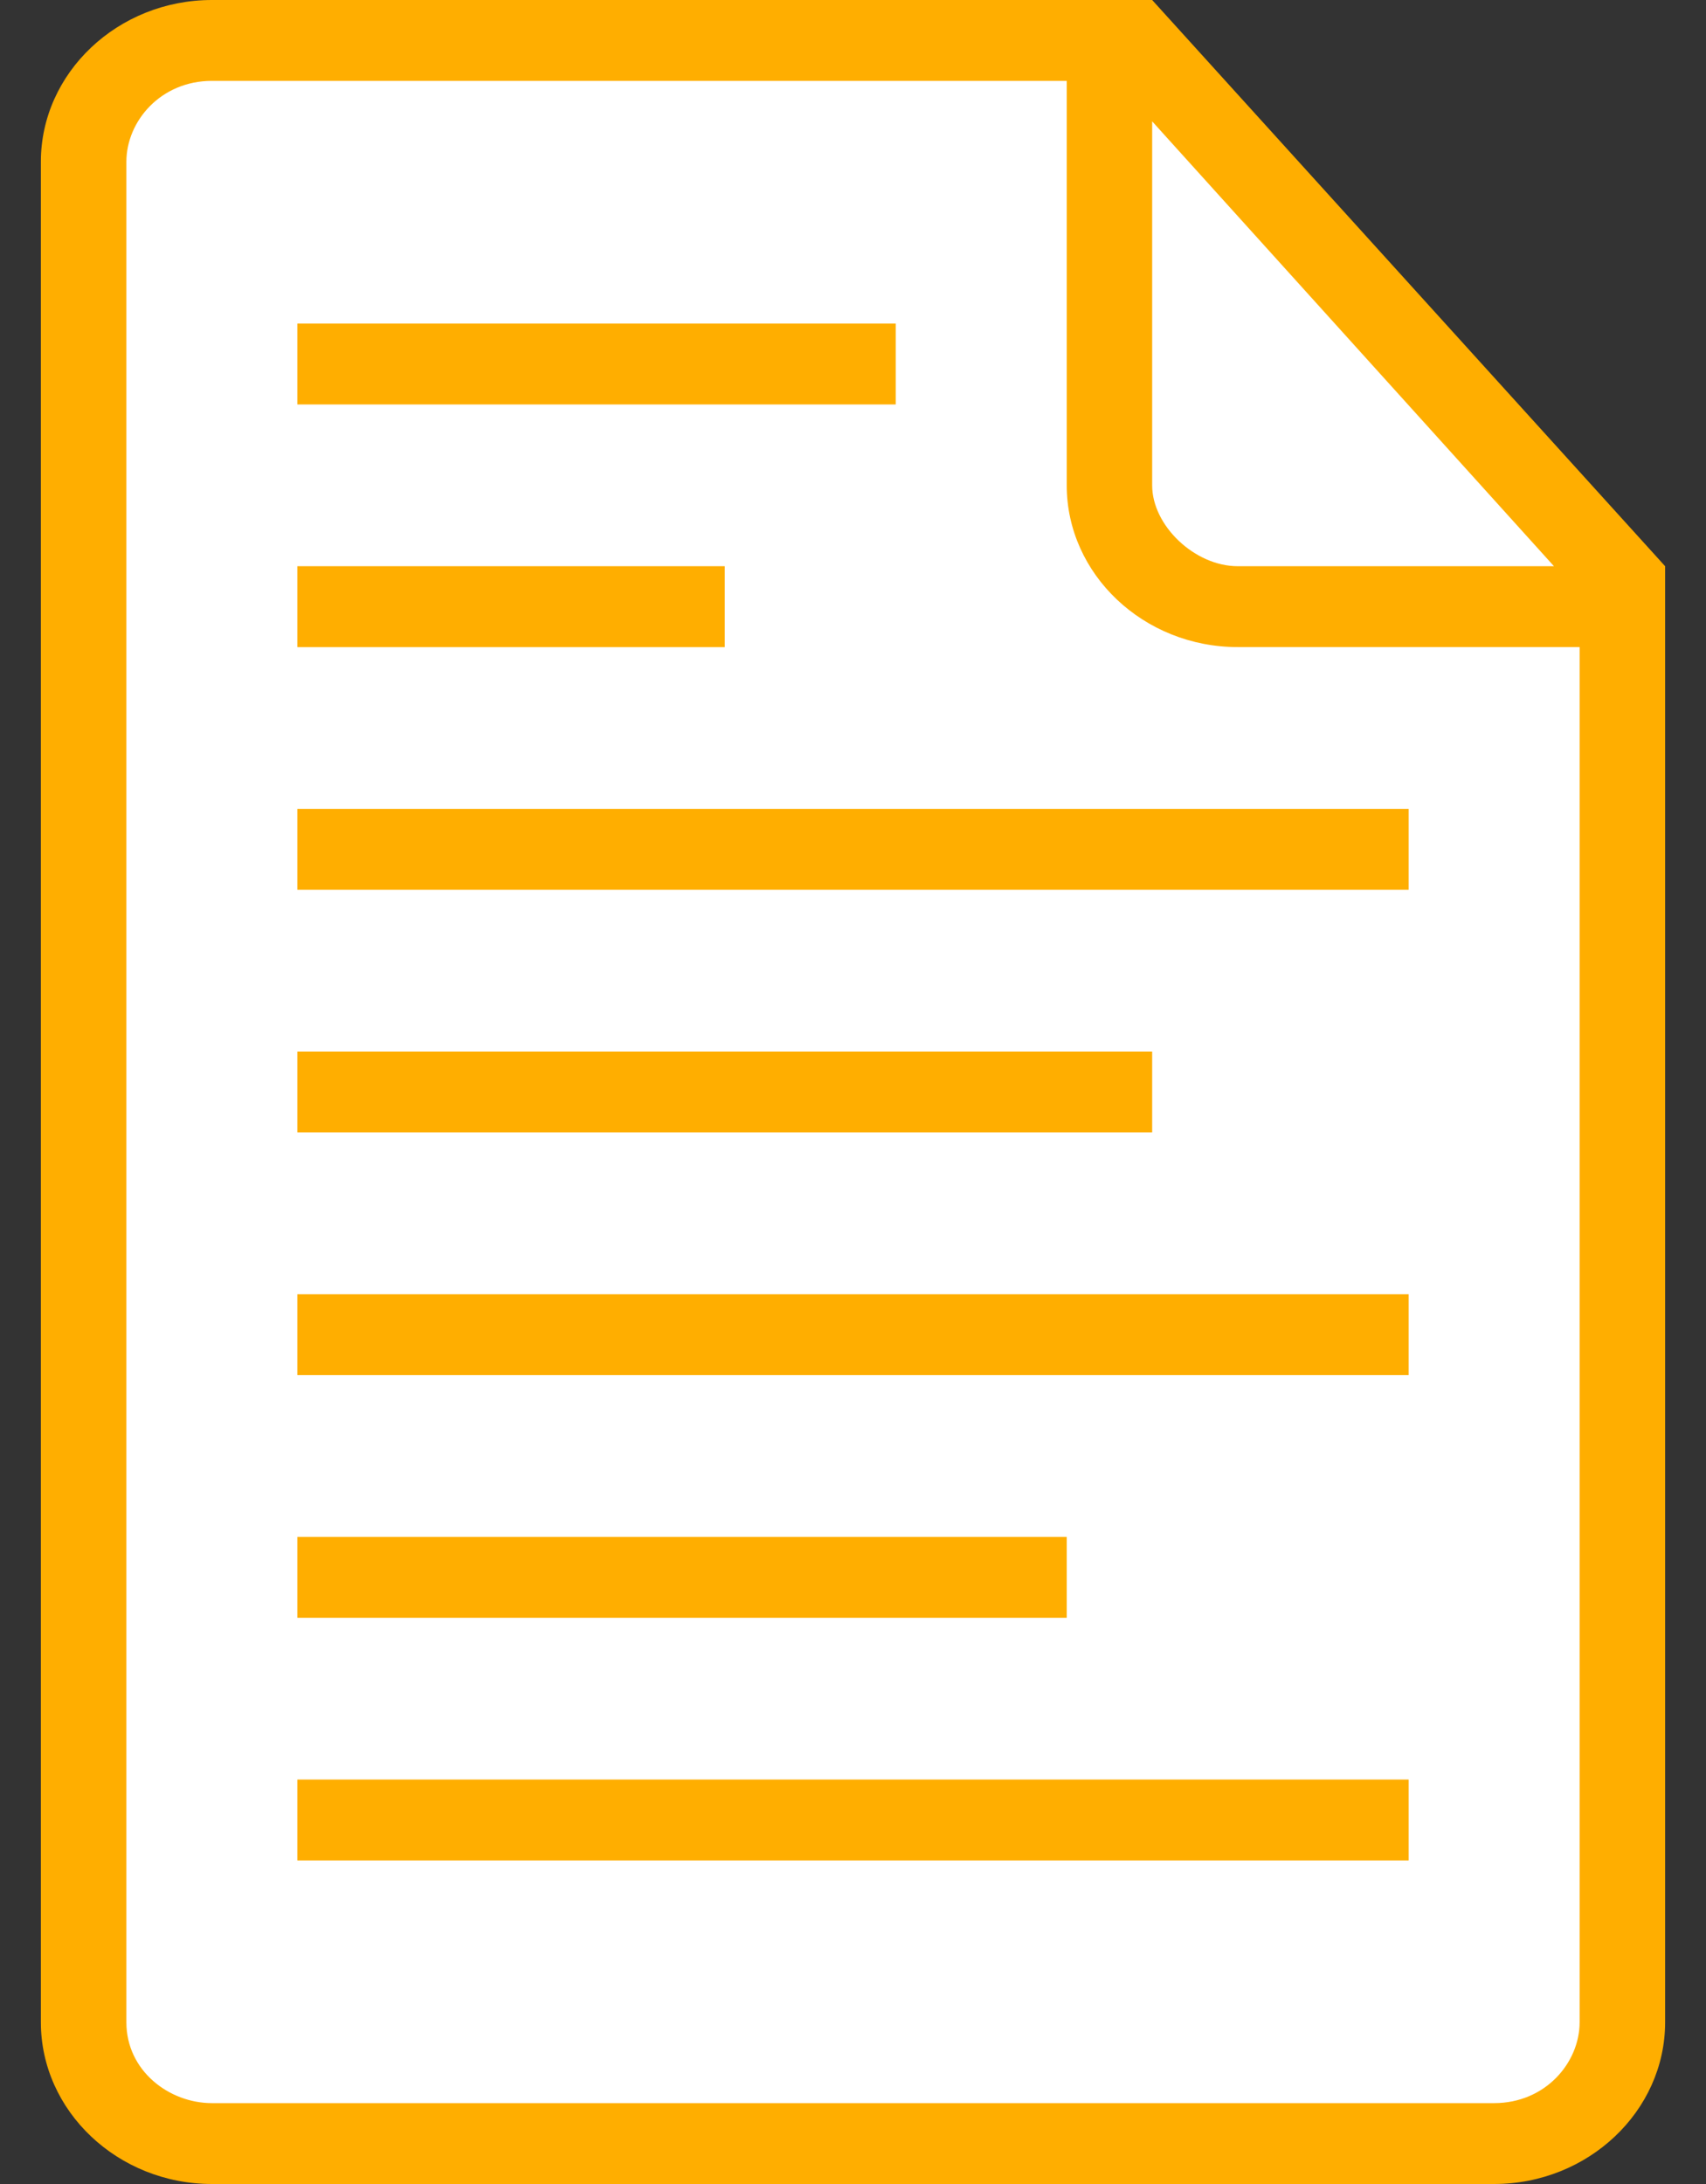 <svg width="25" height="32" viewBox="0 0 25 32" fill="none" xmlns="http://www.w3.org/2000/svg">
<rect x="0" y="0" width="25" height="32" fill="#333333" stroke="none"/>
<g clip-path="url(#clip0_10_197)">
<path d="M1.667 29.2V2.8C1.667 1.695 2.562 0.8 3.667 0.8H15.793C16.35 0.8 16.882 1.032 17.26 1.441L22.801 7.425C23.143 7.795 23.333 8.28 23.333 8.784V29.2C23.333 30.305 22.438 31.2 21.333 31.2H3.667C2.562 31.2 1.667 30.305 1.667 29.2Z" fill="white"/>
<path d="M10.621 8.296H4.357V9.482H10.621V8.296Z" fill="#FFAE00"/>
<path d="M16.884 15.407H4.357V16.593H16.884V15.407Z" fill="#FFAE00"/>
<path d="M13.126 4.741H4.357V5.926H13.126V4.741Z" fill="#FFAE00"/>
<path d="M15.632 22.518H4.357V23.704H15.632V22.518Z" fill="#FFAE00"/>
<path d="M16.884 0H16.258H3.105C1.727 0 0.599 1.067 0.599 2.37V29.63C0.599 30.933 1.727 32 3.105 32H21.895C23.273 32 24.401 30.933 24.401 29.63V8.889V8.296L16.884 0ZM16.884 1.778L22.772 8.296H18.137C17.511 8.296 16.884 7.704 16.884 7.111V1.778ZM23.148 29.63C23.148 30.222 22.647 30.815 21.895 30.815H3.105C2.478 30.815 1.852 30.341 1.852 29.63V2.37C1.852 1.778 2.353 1.185 3.105 1.185H15.632V7.111C15.632 8.415 16.759 9.481 18.137 9.481H23.148V29.63Z" fill="#FFAE00"/>
<path d="M20.643 26.074H4.357V27.259H20.643V26.074Z" fill="#FFAE00"/>
<path d="M20.643 18.963H4.357V20.148H20.643V18.963Z" fill="#FFAE00"/>
<path d="M20.643 11.852H4.357V13.037H20.643V11.852Z" fill="#FFAE00"/>
</g>
<defs>
<clipPath id="clip0_10_197">
<rect width="25" height="32" fill="white"/>
</clipPath>
</defs>
</svg>
